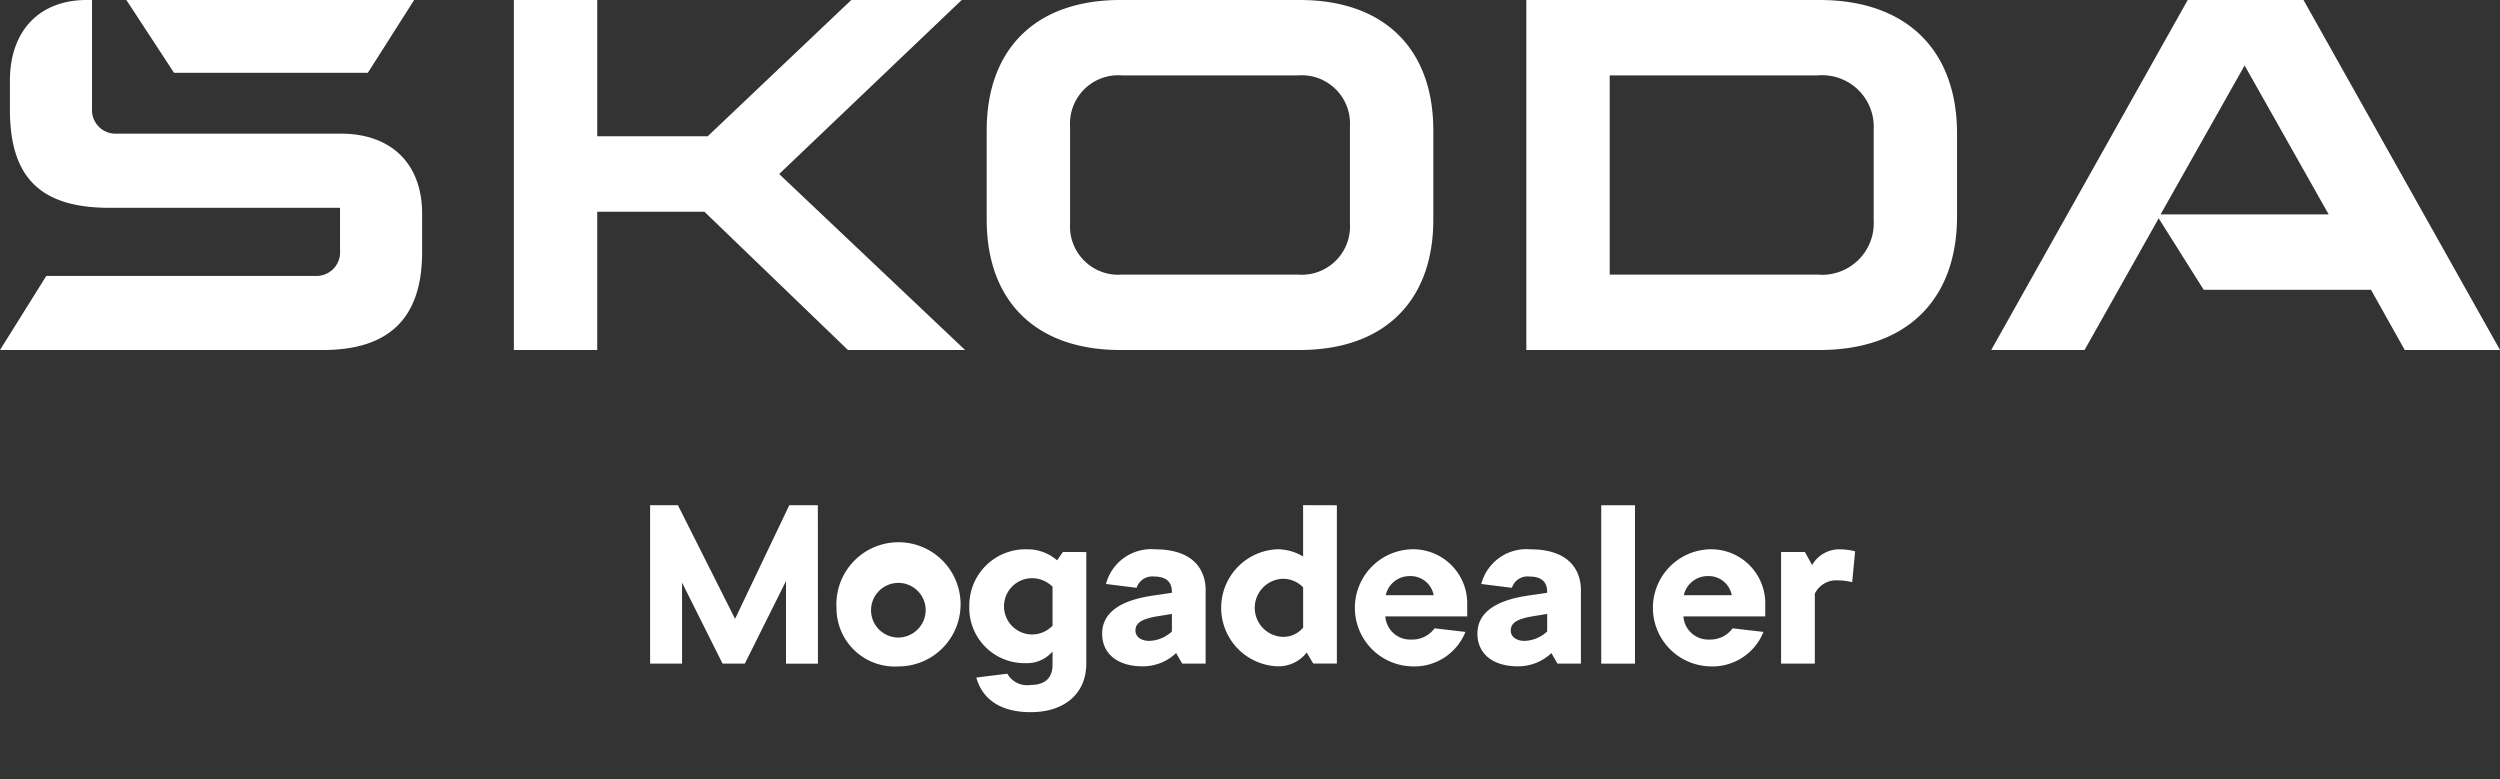 <svg xmlns="http://www.w3.org/2000/svg" xmlns:xlink="http://www.w3.org/1999/xlink" id="Grupo_1921" data-name="Grupo 1921" width="149.418" height="46.567" viewBox="0 0 149.418 46.567"><rect x="0" y="0" width="149.418" height="46.567" fill="#333333" stroke="none"/><defs><clipPath id="clip-path"><rect id="Rect&#xE1;ngulo_540" data-name="Rect&#xE1;ngulo 540" width="149.418" height="46.567" fill="none"></rect></clipPath></defs><g id="Grupo_1919" data-name="Grupo 1919" clip-path="url(#clip-path)"><path id="Trazado_410" data-name="Trazado 410" d="M0,20.919,2.768,16.49H18.823a1.411,1.411,0,0,0,1.5-1.5v-2.57H6.525C2.412,12.417.593,10.6.593,6.564V4.824C.593,1.819,2.373,0,5.18,0H5.5V6.485A1.411,1.411,0,0,0,7,7.988H20.365c3.045,0,4.864,1.819,4.864,4.785v2.294c0,3.915-1.938,5.852-5.931,5.852Zm96.207-4.508h12.417a3.085,3.085,0,0,0,3.361-3.243V7.75a3.085,3.085,0,0,0-3.361-3.243H96.207Zm-4.983,4.508V0h17.518c5.22,0,8.225,3.005,8.225,7.988v4.943c0,4.983-3.005,7.988-8.225,7.988ZM67.079,16.411H77.558a2.886,2.886,0,0,0,3.124-3.045V7.553a2.886,2.886,0,0,0-3.124-3.045H67.079a2.886,2.886,0,0,0-3.124,3.045v5.813a2.886,2.886,0,0,0,3.124,3.045m10.6,4.508H66.96c-5.062,0-7.988-2.926-7.988-7.79V7.79C58.972,2.926,61.9,0,66.96,0H77.677c5.062,0,7.988,2.926,7.988,7.79v5.338c0,4.864-2.926,7.79-7.988,7.79m41.333,0L130.754,0h6.92l11.745,20.919h-5.694l-2.017-3.6h-10l-2.689-4.271-4.429,7.869Zm10.123-8.106h10.044l-5.022-8.9ZM10.4,4.35,7.553,0h17.2L21.986,4.35ZM30.712,20.919V0h4.983V8.146h6.6L50.879,0h6.6L46.569,10.4,57.68,20.919h-7L42.1,12.654H35.694v8.265Z" fill="#fff"></path><g id="Grupo_1942" data-name="Grupo 1942" transform="translate(0 6)"><path id="Trazado_411" data-name="Trazado 411" d="M270.068,171.406h-1.909V166.47l-2.461,4.935h-1.331l-2.421-4.842v4.842h-1.909v-9.467H261.7l3.415,6.791,3.24-6.791h1.708Z" transform="translate(-221.182 -137.742)" fill="#fff"></path><path id="Trazado_412" data-name="Trazado 412" d="M334.6,183.078a3.711,3.711,0,1,1,3.7,3.5,3.483,3.483,0,0,1-3.7-3.5m5.325,0a1.633,1.633,0,1,0-1.627,1.774,1.646,1.646,0,0,0,1.627-1.774" transform="translate(-284.605 -152.748)" fill="#fff"></path><path id="Trazado_413" data-name="Trazado 413" d="M394.718,179.742v6.67c0,1.776-1.291,2.9-3.321,2.9-1.668,0-2.851-.659-3.254-2.069l1.856-.23a1.354,1.354,0,0,0,1.385.673c.941,0,1.317-.485,1.317-1.21v-.793a2,2,0,0,1-1.6.7,3.3,3.3,0,0,1-3.375-3.416,3.357,3.357,0,0,1,3.456-3.388,2.675,2.675,0,0,1,1.789.659l.35-.5Zm-2.017,4.4v-2.326a1.741,1.741,0,0,0-1.277-.511,1.682,1.682,0,0,0,0,3.362,1.694,1.694,0,0,0,1.277-.525" transform="translate(-329.793 -152.748)" fill="#fff"></path><path id="Trazado_414" data-name="Trazado 414" d="M447.037,182.041v4.37h-1.4l-.363-.632a2.875,2.875,0,0,1-2,.793c-1.52,0-2.421-.765-2.421-1.95,0-1.278,1.116-1.991,3-2.273l1.169-.174v-.041c0-.591-.322-.928-1.062-.928a.984.984,0,0,0-1.049.673l-1.829-.228a2.791,2.791,0,0,1,2.945-2.071c2.2,0,3.012,1.143,3.012,2.46m-3.375,3.012a2.066,2.066,0,0,0,1.357-.565v-1.048l-.726.12c-1.049.161-1.452.4-1.452.874,0,.391.363.619.82.619" transform="translate(-374.98 -152.748)" fill="#fff"></path><path id="Trazado_415" data-name="Trazado 415" d="M494.944,161.938V171.4h-1.412l-.39-.659a2.133,2.133,0,0,1-1.815.82,3.5,3.5,0,0,1,.08-6.992,3.038,3.038,0,0,1,1.519.43v-3.066Zm-2.017,7.315v-2.408a1.661,1.661,0,0,0-1.237-.511,1.737,1.737,0,0,0,0,3.47,1.539,1.539,0,0,0,1.237-.552" transform="translate(-415.043 -137.741)" fill="#fff"></path><path id="Trazado_416" data-name="Trazado 416" d="M544.437,184.973a1.66,1.66,0,0,0,1.385-.672l1.842.215a3.284,3.284,0,0,1-3.268,2.056,3.5,3.5,0,0,1-.013-6.992,3.236,3.236,0,0,1,3.388,3.347v.66h-4.894a1.487,1.487,0,0,0,1.559,1.385m-1.533-2.649h2.864a1.4,1.4,0,0,0-1.425-1.143,1.455,1.455,0,0,0-1.44,1.143" transform="translate(-460.08 -152.748)" fill="#fff"></path><path id="Trazado_417" data-name="Trazado 417" d="M597.145,182.041v4.37h-1.4l-.363-.632a2.875,2.875,0,0,1-2,.793c-1.52,0-2.421-.765-2.421-1.95,0-1.278,1.116-1.991,3-2.273l1.169-.174v-.041c0-.591-.322-.928-1.062-.928a.983.983,0,0,0-1.049.673l-1.829-.228a2.791,2.791,0,0,1,2.945-2.071c2.2,0,3.012,1.143,3.012,2.46m-3.375,3.012a2.066,2.066,0,0,0,1.358-.565v-1.048l-.726.12c-1.049.161-1.452.4-1.452.874,0,.391.363.619.82.619" transform="translate(-502.659 -152.748)" fill="#fff"></path><rect id="Rect&#xE1;ngulo_539" data-name="Rect&#xE1;ngulo 539" width="2.017" height="9.467" transform="translate(95.701 24.197)" fill="#fff"></rect><path id="Trazado_418" data-name="Trazado 418" d="M663.657,184.973a1.66,1.66,0,0,0,1.385-.672l1.842.215a3.284,3.284,0,0,1-3.268,2.056,3.5,3.5,0,0,1-.013-6.992,3.236,3.236,0,0,1,3.388,3.347v.66H662.1a1.487,1.487,0,0,0,1.559,1.385m-1.533-2.649h2.864a1.4,1.4,0,0,0-1.425-1.143,1.455,1.455,0,0,0-1.44,1.143" transform="translate(-561.487 -152.748)" fill="#fff"></path><path id="Trazado_419" data-name="Trazado 419" d="M716.857,179.7l-.175,1.843a3.648,3.648,0,0,0-.848-.107,1.424,1.424,0,0,0-1.385.793v4.182h-2.017v-6.67h1.425l.43.78a1.864,1.864,0,0,1,1.681-.941,3.613,3.613,0,0,1,.888.12" transform="translate(-605.982 -152.748)" fill="#fff"></path></g></g></svg>